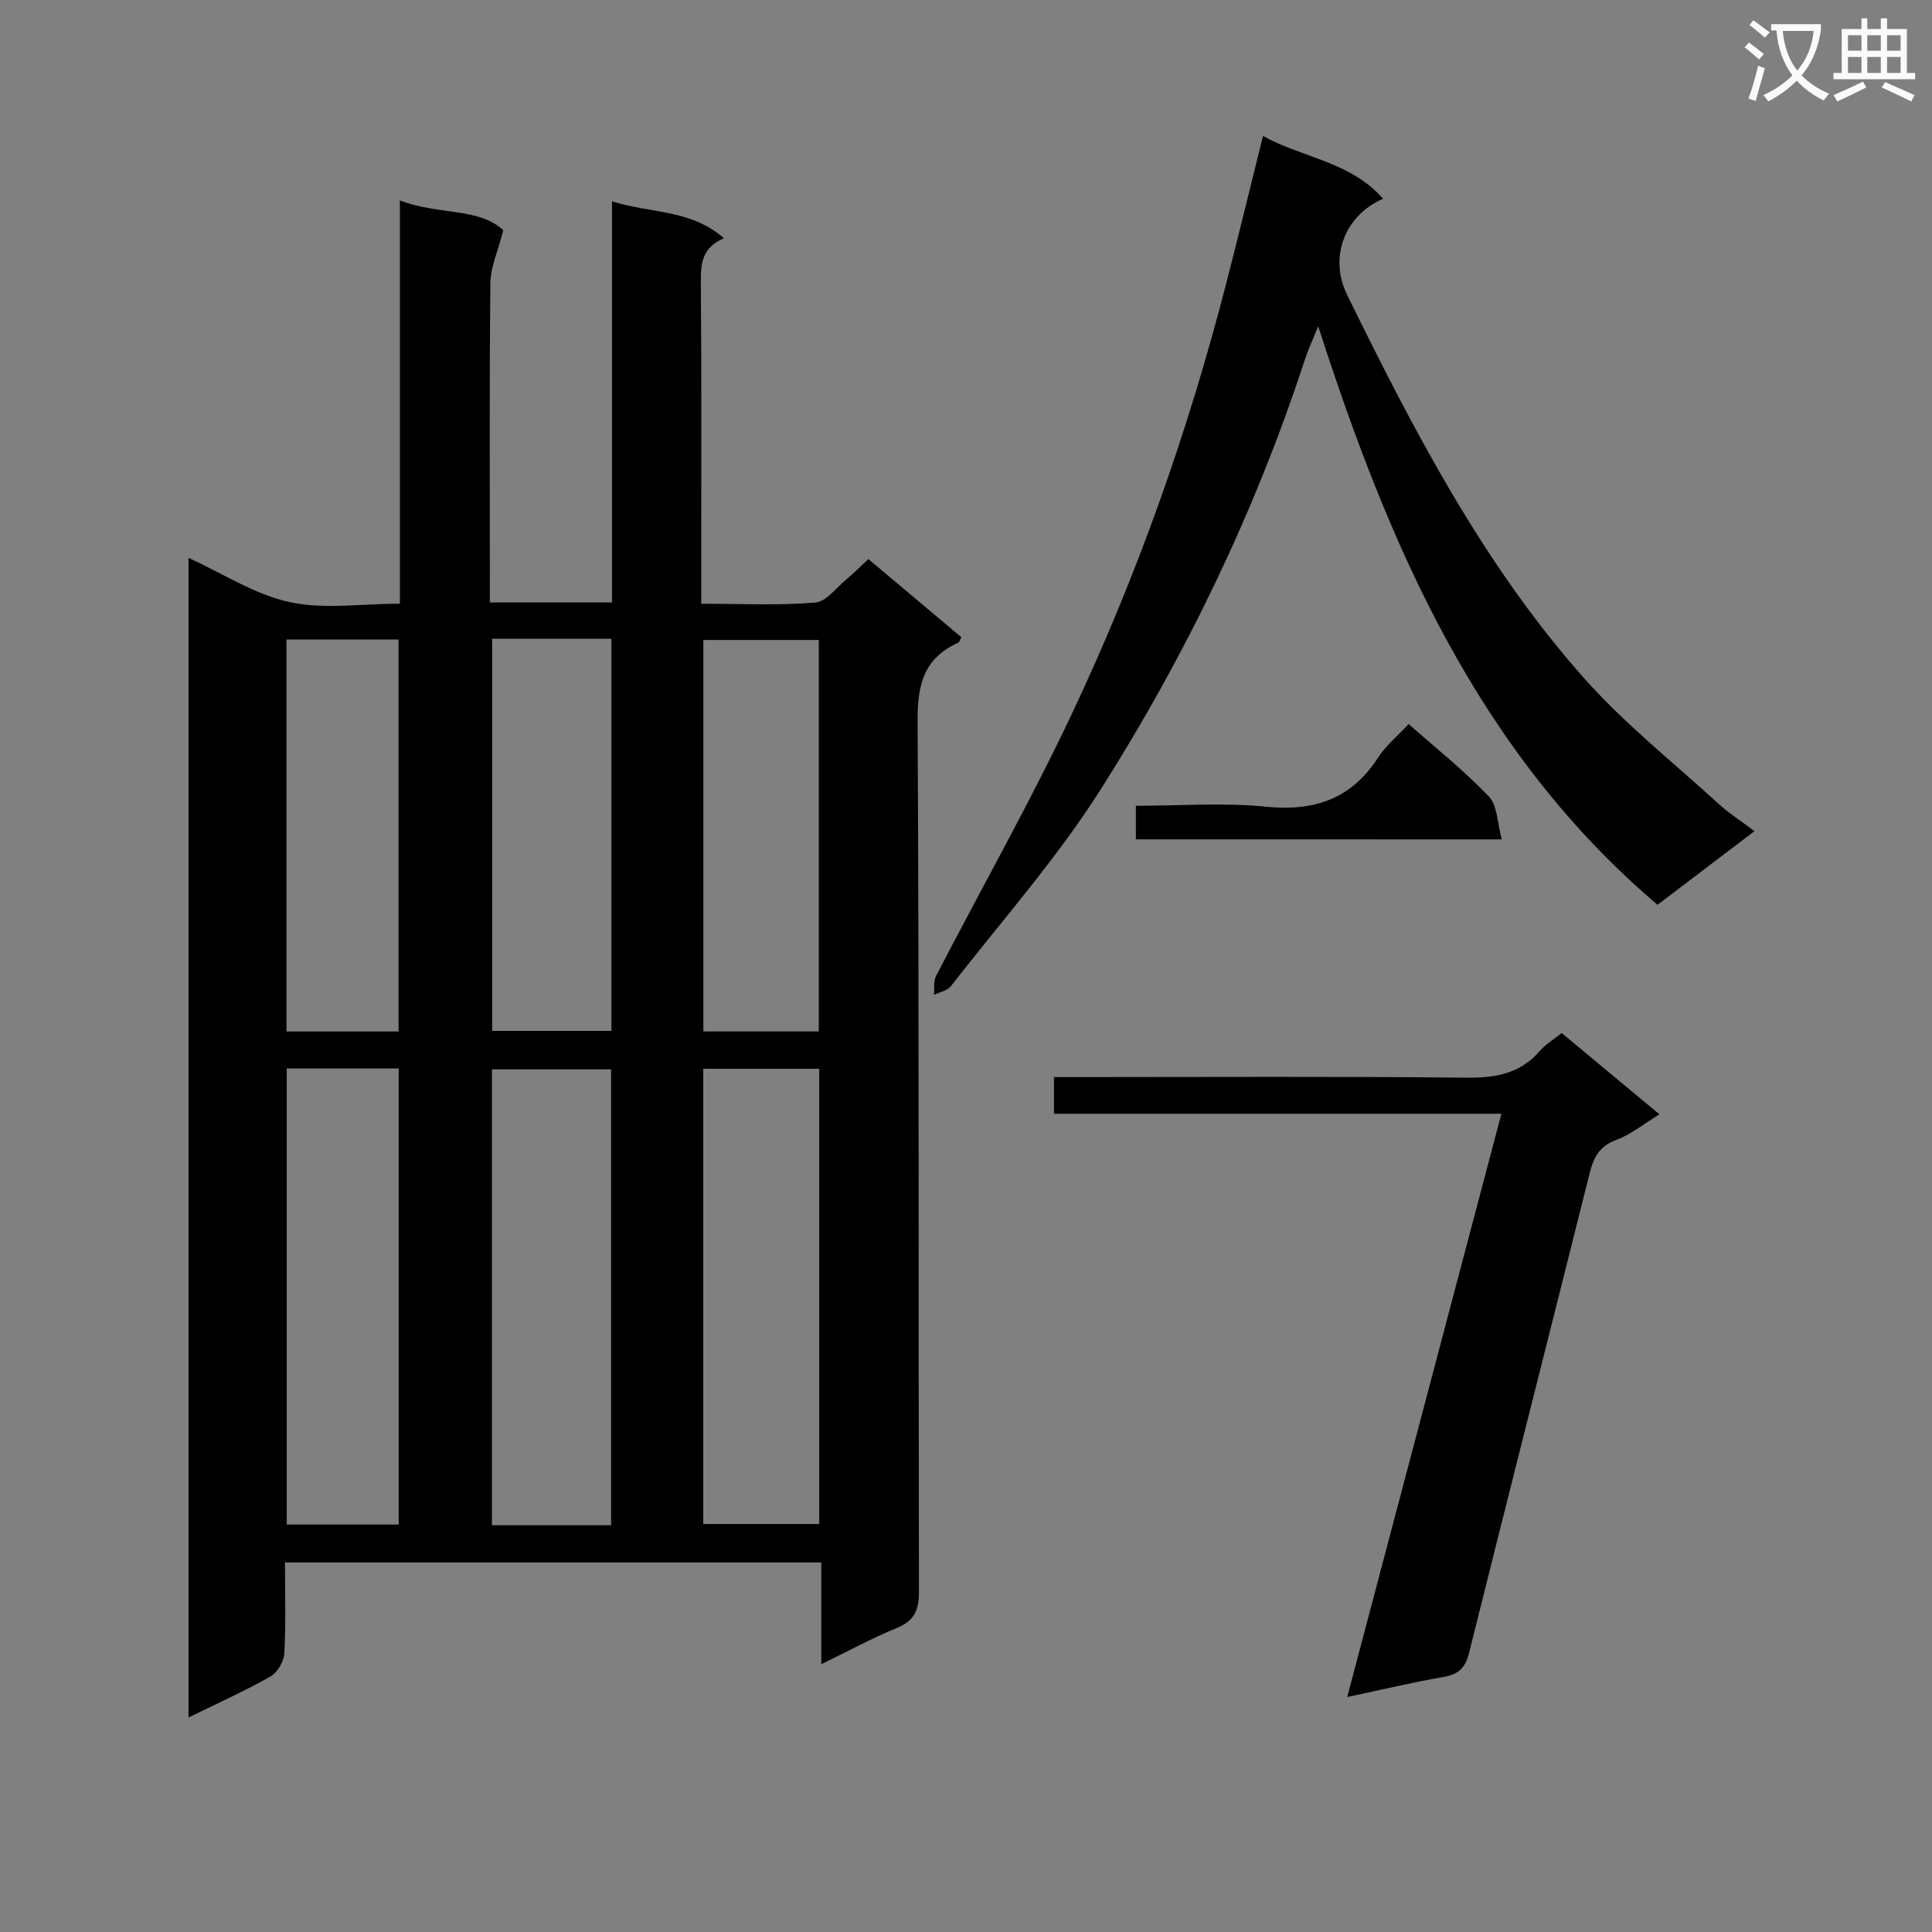 <svg enable-background="new 0 0 400 400" viewBox="0 0 400 400" xmlns="http://www.w3.org/2000/svg"><rect x="0" y="0" width="400" height="400" fill="#808080" stroke="none"/><path d="m362.1 8.8c1.1.8 2.1 1.6 3.1 2.4l-1 1.1c-1.3-1.1-2.3-2-3-2.5zm1.9 4.8c.5.2.9.4 1.4.5-.6 2.3-1.3 4.5-1.9 6.8l-1.5-.5c.8-2.1 1.4-4.3 2-6.8zm-1-9.4c1.3.9 2.4 1.8 3.4 2.5l-1 1.1c-1.4-1.2-2.4-2.1-3.2-2.6zm3.7 2.2v-1.4h10.3v1.2c-.5 3.6-1.8 6.8-4 9.4 1.5 1.6 3.4 2.8 5.7 3.8-.3.4-.7.8-1.1 1.4-2.3-1.1-4.1-2.5-5.6-4.1-1.6 1.6-3.6 3.1-5.9 4.3-.3-.5-.7-.9-1-1.3 2.4-1.1 4.4-2.5 6-4.1-1.9-2.5-3-5.6-3.3-9.3h-1.1zm8.8 0h-6.4c.3 3.3 1.3 6 3 8.2 2-2.3 3.1-5.1 3.4-8.2z" fill="#fafafb"/><path d="m385.3 3.8h1.3v2.2h2.8v-2.2h1.3v2.2h4.1v9.1h1.7v1.3h-16.9v-1.3h1.7v-9.1h4.1v-2.2zm.4 13.1.7 1.2c-1.8.9-3.8 1.9-6 2.9-.2-.4-.5-.8-.8-1.3 2.3-1 4.3-1.9 6.1-2.8zm-3.1-6.4h2.8v-3.2h-2.8zm0 4.6h2.8v-3.3h-2.8zm4-4.6h2.8v-3.2h-2.8zm0 4.6h2.8v-3.3h-2.8zm3.7 1.9c2.1.9 4.1 1.8 6.1 2.7l-.7 1.3c-2.2-1.1-4.2-2-6.1-2.9zm3.2-9.7h-2.8v3.2h2.8zm-2.8 7.8h2.8v-3.3h-2.8z" fill="#fafafb"/><g fill="#010000"><path d="m170.04 344.56c0-7.44 0-14.05 0-21.07-37.04 0-73.74 0-111.04 0 0 6.28.2 12.56-.13 18.82-.09 1.68-1.44 3.97-2.88 4.79-5.29 3-10.86 5.5-16.96 8.49 0-80.38 0-160.05 0-240.09 7.06 3.22 13.68 7.57 20.9 9.15 7.13 1.57 14.87.34 22.86.34 0-27.73 0-55.14 0-83.5 7.87 3.08 16.39 1.43 21.41 6.18-1.14 4.45-2.63 7.64-2.67 10.86-.22 20.16-.11 40.32-.11 60.49v5.7h25.29c0-27.34 0-54.73 0-83.04 8.01 2.55 16.27 1.6 23.18 7.65-4.55 1.92-4.82 5.2-4.79 9.06.17 20.16.08 40.33.08 60.49v6.12c8.11 0 15.9.39 23.6-.24 2.31-.19 4.42-3.15 6.56-4.91 1.41-1.16 2.69-2.47 4.45-4.1 6.44 5.41 12.87 10.82 19.25 16.18-.34.62-.42 1.03-.64 1.13-7 3.14-8.46 8.51-8.42 15.98.33 60.15.15 120.31.28 180.46.01 3.85-.93 6.06-4.58 7.56-5.03 2.05-9.83 4.67-15.64 7.5zm-43.52-28.78c0-31.83 0-63.15 0-94.38-8.48 0-16.55 0-24.67 0v94.38zm19.08-94.5v94.24h24.01c0-31.62 0-62.82 0-94.24-8.09 0-15.86 0-24.01 0zm-86.23-.06v94.42h23.18c0-31.62 0-62.94 0-94.42-7.84 0-15.29 0-23.18 0zm42.53-88.97v81.19h24.69c0-27.26 0-54.13 0-81.19-8.31 0-16.26 0-24.69 0zm67.62 81.3c0-27.26 0-54.25 0-81.05-8.31 0-16.2 0-23.9 0v81.05zm-87 .01c0-27.5 0-54.38 0-81.16-8 0-15.58 0-23.21 0v81.16z"/><path d="m363.25 172.08c-6.96 5.29-13.3 10.1-20.08 15.25-37.13-31.58-55.53-74.06-70.25-119.79-1.11 2.76-2.06 4.77-2.74 6.86-10.29 31.44-24.57 61.09-42.22 88.93-9.13 14.4-20.58 27.33-31.09 40.85-.73.94-2.32 1.22-3.51 1.8.13-1.31-.12-2.83.44-3.92 9.39-18.15 19.49-35.97 28.2-54.44 13.48-28.56 23.98-58.3 31.87-88.91 2.56-9.95 4.98-19.93 7.62-30.56 8.2 4.56 18.12 5.28 24.86 13-8.16 3.57-11.19 12.3-7.42 19.95 13.74 27.97 28.08 55.65 48.89 79.15 8.44 9.53 18.57 17.56 28.01 26.19 2.07 1.9 4.47 3.42 7.42 5.64z"/><path d="m310.85 230.59c-31.13 0-61.7 0-92.64 0 0-2.61 0-4.7 0-7.59h5.03c26.82 0 53.65-.16 80.47.12 6.02.06 11.07-.86 15.12-5.56 1.17-1.36 2.8-2.32 4.5-3.68 6.63 5.51 13.21 10.99 20.24 16.83-3.27 2-5.91 4.18-8.94 5.3-3.47 1.28-4.68 3.59-5.5 6.84-8.29 33.14-16.72 66.24-24.98 99.38-.75 3.02-2.11 4.41-5.2 4.95-6.49 1.12-12.9 2.66-20.02 4.17 10.72-40.51 21.24-80.31 31.92-120.76z"/><path d="m235.17 173.78c0-2.38 0-4.33 0-6.95 9.08 0 18.08-.7 26.92.19 10.05 1.01 17.7-1.59 23.26-10.22 1.59-2.47 4.01-4.42 6.3-6.89 5.6 4.96 11.47 9.61 16.59 14.98 1.8 1.88 1.75 5.52 2.69 8.9-25.86-.01-50.59-.01-75.76-.01z"/></g></svg>